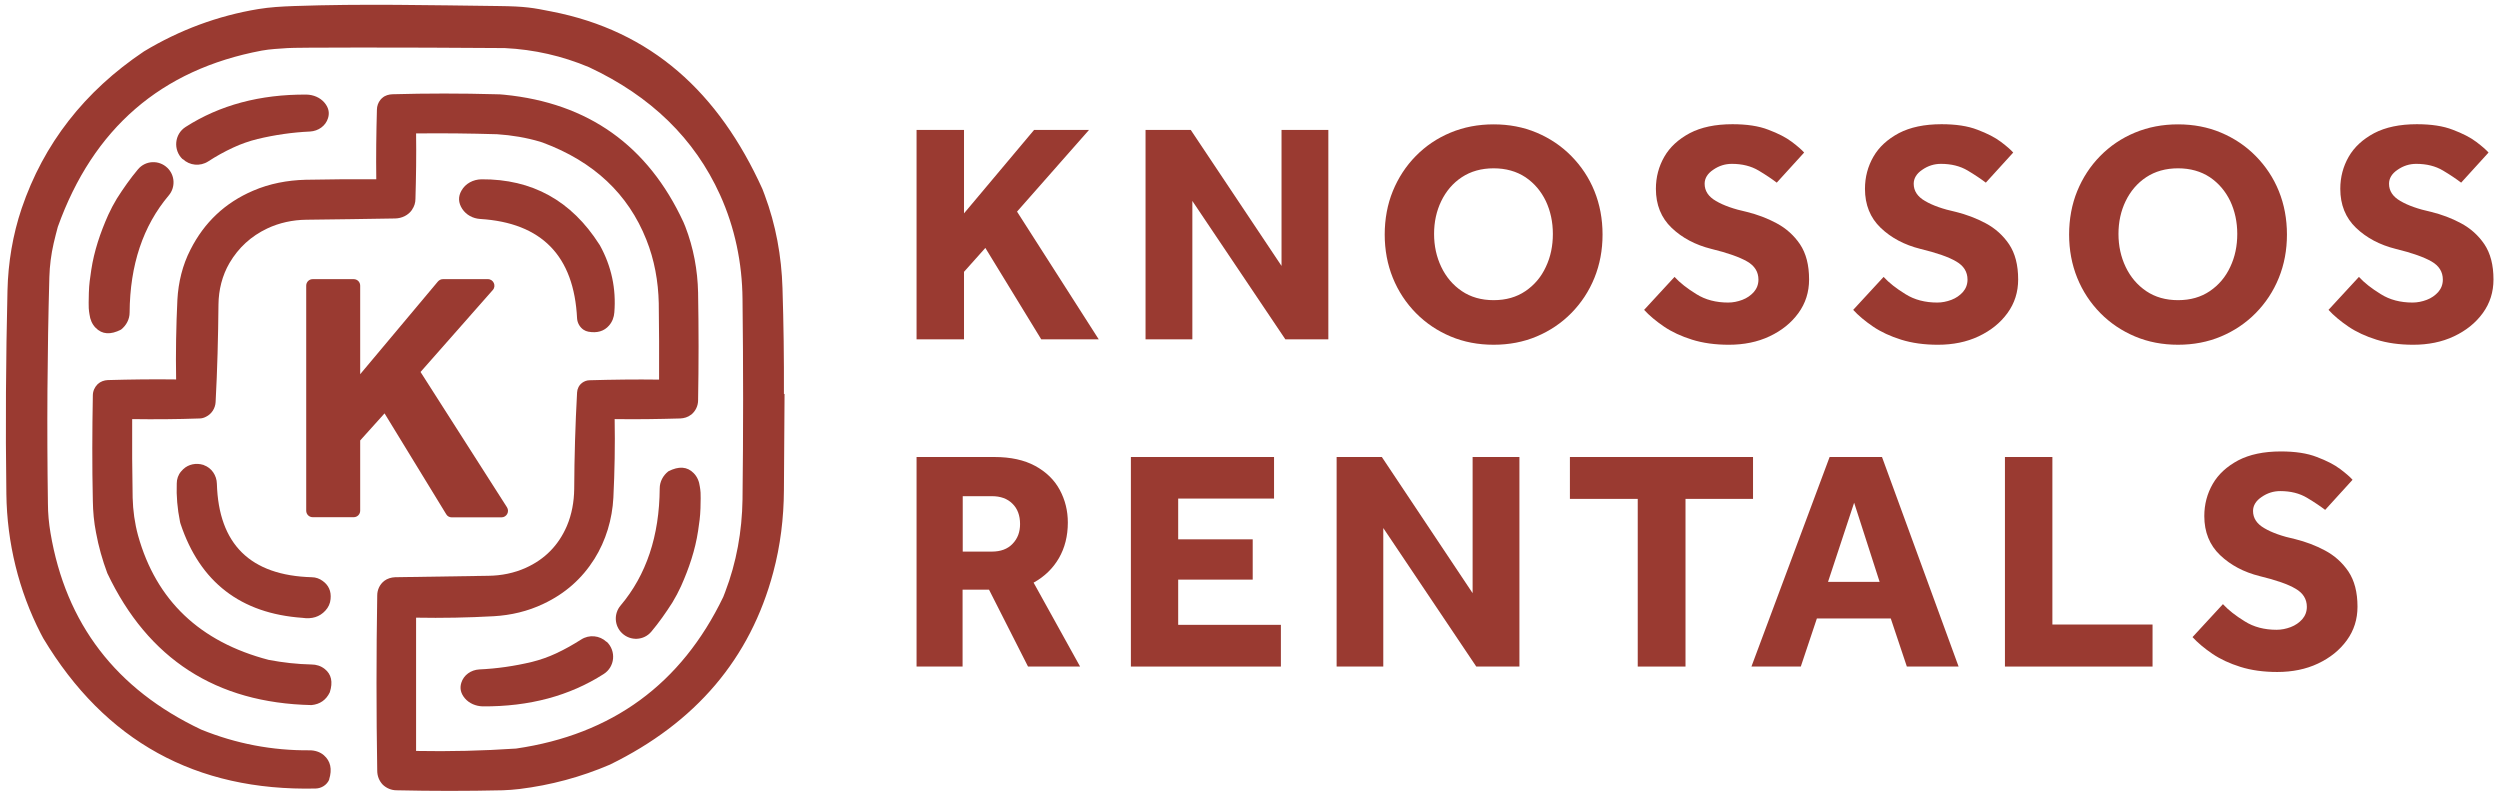 <?xml version="1.0" encoding="UTF-8"?>
<svg xmlns="http://www.w3.org/2000/svg" version="1.1" viewBox="0 0 157 50">
  <defs>
    <style>
      .cls-1, .cls-2 {
        fill: #9a3a31;
      }

      .cls-2 {
        fill-rule: evenodd;
      }
    </style>
  </defs>
  <!-- Generator: Adobe Illustrator 28.7.7, SVG Export Plug-In . SVG Version: 1.2.0 Build 194)  -->
  <g>
    <g id="Layer_1">
      <g>
        <path class="cls-1" d="M19.23,32.08v-14.14c0-.23.18-.41.41-.41h2.57c.23,0,.41.18.41.41v5.56l4.88-5.82c.08-.09.19-.15.32-.15h2.82c.35,0,.54.42.31.68l-4.54,5.15,5.43,8.5c.17.27-.02.63-.35.63h-3.12c-.14,0-.28-.07-.35-.2l-3.87-6.33-1.53,1.7v4.41c0,.23-.18.41-.41.41h-2.57c-.23,0-.41-.18-.41-.41"/>
        <path class="cls-2" d="M49.27,24.74c-.01,2.02-.03,4.04-.04,6.05-.01,1.74-.22,3.47-.67,5.15-1.44,5.41-4.86,9.44-10.26,12.08-1.82.78-3.72,1.29-5.68,1.53-.35.04-.7.07-1.05.08-2.22.05-4.45.05-6.67,0-.32,0-.63-.13-.86-.35h0c-.23-.24-.35-.55-.35-.88-.06-3.67-.06-7.34,0-11.01,0-.35.16-.69.43-.9,0,0,0,0,.01-.01.2-.15.44-.22.68-.23,1.96-.03,3.91-.06,5.87-.09.81-.01,1.61-.17,2.34-.5,1.2-.54,2.06-1.42,2.58-2.63.31-.73.45-1.52.46-2.32.01-2.03.07-4.05.18-6.06.01-.23.12-.46.31-.6,0,0,0,0,.01-.01.14-.1.3-.16.47-.16,1.45-.04,2.9-.06,4.36-.04.01-1.6,0-3.2-.02-4.8-.03-1.36-.27-2.72-.78-3.99-1.14-2.87-3.3-4.9-6.49-6.09-.06-.02-.12-.04-.18-.06-.88-.26-1.78-.41-2.7-.47-1.7-.05-3.39-.07-5.09-.05.02,1.37,0,2.74-.04,4.11,0,.24-.07.47-.21.67,0,0,0,0,0,.01-.24.35-.64.54-1.06.55-1.86.03-3.73.06-5.59.08-.85.01-1.69.19-2.45.55-1.01.48-1.8,1.2-2.37,2.17-.46.79-.68,1.69-.69,2.6-.02,2.05-.07,4.09-.18,6.13-.02.39-.25.75-.6.92h0c-.13.07-.27.11-.41.11-1.41.05-2.82.06-4.23.04-.01,1.65,0,3.29.03,4.94.02.8.13,1.6.34,2.37,1.14,4.08,3.88,6.68,8.2,7.81.89.17,1.79.27,2.69.29.3,0,.59.09.83.28.42.33.53.82.32,1.47-.23.48-.62.75-1.15.8-5.99-.13-10.26-2.89-12.82-8.28-.31-.83-.55-1.68-.71-2.55-.13-.66-.19-1.32-.2-1.99-.05-2.21-.04-4.42,0-6.63,0-.26.11-.51.29-.69,0,0,.02-.02.02-.02.17-.16.4-.24.63-.25,1.43-.04,2.86-.06,4.29-.04-.03-1.67,0-3.34.08-5.01.06-1.09.32-2.17.82-3.14.87-1.72,2.18-2.95,3.93-3.7,1.04-.45,2.16-.66,3.3-.69,1.48-.03,2.96-.04,4.44-.03-.02-1.46,0-2.92.04-4.37,0-.22.08-.45.22-.62.04-.05.08-.09.13-.13.17-.15.4-.21.62-.22,2.17-.06,4.33-.06,6.5,0,.18,0,.35.01.53.03,5.27.52,9.02,3.19,11.25,8,.04.1.08.19.12.29.51,1.32.77,2.72.8,4.14.04,2.25.04,4.51,0,6.76,0,.35-.16.68-.43.9,0,0-.01,0-.02.01-.19.15-.43.22-.67.23-1.37.04-2.75.06-4.12.04.03,1.64,0,3.29-.08,4.93-.07,1.36-.47,2.7-1.19,3.85-.78,1.24-1.84,2.18-3.2,2.82-.98.47-2.05.72-3.13.78-1.62.09-3.24.12-4.87.09v2.89h0v2.49h0v2.99c2.1.04,4.19-.01,6.28-.15,6.04-.88,10.38-4.06,13.01-9.52.04-.1.08-.2.12-.31.71-1.85,1.06-3.82,1.09-5.81.05-4.2.05-8.4,0-12.6-.02-2.25-.48-4.48-1.41-6.53-1.6-3.53-4.34-6.2-8.23-8.02-1.69-.71-3.45-1.11-5.29-1.2-6.53-.05-13.25-.04-13.64,0-.55.04-1.09.06-1.63.16-6.31,1.19-10.58,4.88-12.8,11.07-.09.34-.18.68-.26,1.03-.16.7-.25,1.41-.27,2.12-.13,4.74-.16,9.48-.09,14.23,0,.61.06,1.23.16,1.83.96,5.71,4.12,9.83,9.47,12.36,2.19.89,4.46,1.32,6.81,1.3.32,0,.65.1.89.31.42.37.53.87.33,1.52,0,0,0,.01,0,.02-.15.33-.48.54-.85.55-7.52.17-13.22-2.97-17.1-9.43-.05-.1-.11-.2-.16-.3-1.39-2.71-2.12-5.71-2.16-8.76-.06-4.26-.03-8.52.07-12.78.04-1.75.33-3.5.89-5.16,1.38-4.06,3.94-7.35,7.68-9.86,2.24-1.35,4.64-2.24,7.18-2.66.74-.12,1.43-.16,2.25-.19,4.29-.15,8.56-.05,12.85,0,1.69.02,2.14.11,3.3.34,6.3,1.22,10.51,5.09,13.26,11.15.05.12.1.25.14.37.7,1.87,1.06,3.85,1.12,5.85.07,2.21.1,4.43.09,6.65"/>
        <path class="cls-2" d="M38.09,40.31h0c-.43-.41-1.09-.47-1.59-.15-.49.31-1.01.61-1.57.87-.49.23-1.01.41-1.53.54-1.09.26-2.19.42-3.3.47-.52.03-.98.35-1.13.84-.11.35-.03.67.22.97.28.33.7.5,1.13.51,2.92.02,5.45-.66,7.59-2.03.71-.45.8-1.45.19-2.03"/>
        <path class="cls-2" d="M41.97,29.6h0c-.33.26-.54.65-.54,1.07-.02,2.99-.84,5.44-2.46,7.36-.43.51-.39,1.27.09,1.73.53.51,1.38.47,1.85-.1.47-.56.9-1.17,1.32-1.83.2-.33.38-.67.54-1.02.5-1.12.89-2.27,1.07-3.47.08-.55.13-.85.15-1.42.03-1.08,0-1.08-.04-1.36-.04-.32-.16-.62-.39-.85-.4-.41-.93-.45-1.59-.11"/>
        <path class="cls-2" d="M30.23,11.26c3.19-.02,5.65,1.34,7.4,4.08.01.02.02.04.04.06.73,1.32,1.03,2.73.91,4.22-.02.3-.13.59-.33.82-.31.36-.75.49-1.3.39-.11-.02-.21-.06-.3-.12,0,0,0,0,0,0-.24-.16-.39-.43-.41-.71-.19-3.93-2.22-6.01-6.09-6.25-.45-.03-.87-.25-1.12-.63-.25-.38-.27-.77-.05-1.15.25-.45.74-.7,1.25-.71"/>
        <path class="cls-2" d="M12.75,29.19s.03,0,.05.02c.49.17.81.65.82,1.17.11,3.8,2.1,5.76,5.96,5.87.25,0,.49.09.68.23.38.27.55.65.5,1.14-.02.27-.14.53-.33.73-.36.39-.84.54-1.44.45-3.87-.27-6.43-2.24-7.65-5.9-.02-.05-.03-.11-.04-.16-.16-.79-.23-1.58-.2-2.38,0-.27.09-.54.27-.75.04-.05.09-.1.14-.15.33-.31.81-.4,1.24-.27"/>
        <path class="cls-2" d="M11.48,9.99h0c.43.41,1.09.47,1.59.15.49-.32,1.01-.61,1.57-.87.49-.23,1.01-.41,1.53-.54,1.09-.26,2.19-.42,3.3-.47.52-.03.98-.35,1.13-.84.11-.35.03-.67-.22-.97-.28-.33-.7-.5-1.13-.51-2.92-.02-5.45.66-7.59,2.03-.71.45-.8,1.45-.19,2.03"/>
        <path class="cls-2" d="M7.6,20.7h0c.33-.26.54-.65.54-1.07.02-2.99.84-5.44,2.46-7.36.43-.51.39-1.27-.09-1.73-.53-.51-1.38-.47-1.85.1-.47.56-.9,1.17-1.32,1.83-.2.33-.38.67-.54,1.02-.5,1.12-.89,2.27-1.07,3.47-.08.55-.13.85-.15,1.42-.03,1.08,0,1.08.04,1.36.04.32.16.62.39.85.4.41.93.45,1.59.11"/>
        <polygon class="cls-1" points="57.56 21.31 57.56 8.16 60.54 8.16 60.54 13.4 64.94 8.16 68.39 8.16 63.87 13.29 69 21.31 65.39 21.31 61.88 15.57 60.54 17.07 60.54 21.31 57.56 21.31"/>
        <polygon class="cls-1" points="71.94 21.31 71.94 8.16 74.78 8.16 80.48 16.7 80.48 8.16 83.42 8.16 83.42 21.31 80.72 21.31 74.88 12.62 74.88 21.31 71.94 21.31"/>
        <path class="cls-1" d="M93.8,21.65c-.97,0-1.87-.17-2.7-.52-.83-.35-1.56-.84-2.18-1.47-.62-.63-1.11-1.37-1.45-2.21-.34-.84-.51-1.75-.51-2.72s.17-1.9.51-2.73c.34-.83.82-1.57,1.44-2.2.62-.63,1.34-1.12,2.18-1.47.84-.35,1.74-.52,2.71-.52s1.87.17,2.7.52c.83.35,1.56.84,2.18,1.47.62.63,1.11,1.36,1.45,2.2.34.84.51,1.75.51,2.73s-.17,1.88-.51,2.72c-.34.84-.83,1.58-1.45,2.21-.62.63-1.35,1.12-2.18,1.47-.83.35-1.73.52-2.7.52M93.8,18.85c.78,0,1.44-.19,2-.57.56-.38.99-.89,1.28-1.52.3-.63.44-1.32.44-2.07s-.15-1.44-.44-2.06c-.3-.62-.72-1.12-1.28-1.5-.56-.37-1.23-.56-2-.56s-1.44.19-2,.56c-.56.37-.99.88-1.29,1.5-.3.62-.45,1.31-.45,2.06s.15,1.44.45,2.07c.3.63.73,1.14,1.29,1.52.56.38,1.23.57,2,.57"/>
        <path class="cls-1" d="M103.25,19.46l1.91-2.07c.34.37.8.73,1.37,1.08.57.36,1.24.53,2,.53.3,0,.6-.06.89-.17.29-.11.53-.28.72-.49.19-.22.29-.48.29-.78,0-.49-.24-.87-.71-1.14s-1.22-.54-2.25-.79c-1-.25-1.83-.69-2.49-1.32-.66-.63-.99-1.45-.99-2.45,0-.74.18-1.41.53-2.02.35-.61.89-1.1,1.6-1.48.71-.37,1.6-.56,2.68-.56.89,0,1.65.11,2.26.35.61.23,1.1.48,1.47.76.37.28.62.5.77.67l-1.72,1.89c-.29-.22-.67-.48-1.14-.76-.47-.28-1.03-.42-1.68-.42-.42,0-.81.12-1.17.37-.36.24-.54.54-.54.88,0,.45.24.81.71,1.08.47.28,1.12.51,1.95.69.64.16,1.27.39,1.86.71.6.32,1.09.76,1.47,1.32.38.57.57,1.3.57,2.21,0,.79-.22,1.49-.67,2.11-.45.62-1.05,1.1-1.81,1.46-.76.36-1.62.53-2.56.53-.87,0-1.64-.11-2.31-.32-.67-.21-1.26-.48-1.76-.82-.5-.34-.92-.69-1.26-1.06"/>
        <path class="cls-1" d="M116.38,19.46l1.91-2.07c.34.37.8.73,1.37,1.08.57.36,1.24.53,2,.53.3,0,.6-.06.89-.17.29-.11.53-.28.72-.49.19-.22.29-.48.29-.78,0-.49-.24-.87-.71-1.14-.47-.28-1.22-.54-2.25-.79-1-.25-1.83-.69-2.49-1.32-.66-.63-.99-1.45-.99-2.45,0-.74.18-1.41.53-2.02.35-.61.89-1.1,1.6-1.48.71-.37,1.6-.56,2.68-.56.89,0,1.65.11,2.26.35.61.23,1.1.48,1.47.76.37.28.62.5.77.67l-1.72,1.89c-.29-.22-.67-.48-1.14-.76-.47-.28-1.03-.42-1.68-.42-.42,0-.81.12-1.17.37-.36.24-.54.54-.54.88,0,.45.24.81.71,1.08.47.28,1.12.51,1.95.69.64.16,1.26.39,1.86.71.6.32,1.09.76,1.47,1.32.38.57.57,1.3.57,2.21,0,.79-.22,1.49-.67,2.11-.45.62-1.05,1.1-1.81,1.46-.76.36-1.62.53-2.56.53-.87,0-1.64-.11-2.31-.32-.67-.21-1.26-.48-1.76-.82-.5-.34-.92-.69-1.26-1.06"/>
        <path class="cls-1" d="M136.78,21.65c-.97,0-1.87-.17-2.7-.52-.83-.35-1.56-.84-2.18-1.47-.62-.63-1.11-1.37-1.45-2.21-.34-.84-.51-1.75-.51-2.72s.17-1.9.51-2.73c.34-.83.82-1.57,1.44-2.2.62-.63,1.34-1.12,2.18-1.47.84-.35,1.74-.52,2.71-.52s1.87.17,2.7.52c.83.35,1.56.84,2.18,1.47.62.63,1.11,1.36,1.45,2.2.34.84.51,1.75.51,2.73s-.17,1.88-.51,2.72c-.34.84-.83,1.58-1.45,2.21-.62.63-1.35,1.12-2.18,1.47-.83.35-1.73.52-2.7.52M136.78,18.85c.78,0,1.44-.19,2-.57.56-.38.99-.89,1.28-1.52.3-.63.44-1.32.44-2.07s-.15-1.44-.44-2.06c-.3-.62-.72-1.12-1.28-1.5-.56-.37-1.23-.56-2-.56s-1.44.19-2,.56-.99.88-1.29,1.5c-.3.62-.45,1.31-.45,2.06s.15,1.44.45,2.07c.3.63.73,1.14,1.29,1.52.56.38,1.23.57,2,.57"/>
        <path class="cls-1" d="M146.23,19.46l1.91-2.07c.34.37.8.73,1.37,1.08.57.36,1.24.53,2,.53.3,0,.6-.06.89-.17.29-.11.53-.28.72-.49.19-.22.29-.48.29-.78,0-.49-.24-.87-.71-1.14s-1.22-.54-2.25-.79c-1-.25-1.83-.69-2.49-1.32-.66-.63-.99-1.45-.99-2.45,0-.74.18-1.41.53-2.02.35-.61.89-1.1,1.6-1.48.71-.37,1.6-.56,2.68-.56.89,0,1.65.11,2.26.35.61.23,1.1.48,1.47.76.37.28.62.5.77.67l-1.72,1.89c-.29-.22-.67-.48-1.14-.76-.47-.28-1.03-.42-1.68-.42-.42,0-.81.12-1.17.37-.36.24-.54.54-.54.88,0,.45.24.81.71,1.08.47.28,1.12.51,1.95.69.64.16,1.27.39,1.86.71.6.32,1.09.76,1.47,1.32.38.57.57,1.3.57,2.21,0,.79-.22,1.49-.67,2.11-.45.62-1.05,1.1-1.81,1.46-.76.36-1.62.53-2.56.53-.87,0-1.64-.11-2.31-.32-.67-.21-1.26-.48-1.76-.82-.5-.34-.92-.69-1.26-1.06"/>
        <path class="cls-1" d="M57.56,41.86v-13.16h4.89c1.02,0,1.88.19,2.56.56.68.37,1.2.87,1.54,1.5.34.63.51,1.31.51,2.06,0,.84-.19,1.59-.56,2.23-.37.64-.9,1.16-1.59,1.54l2.92,5.27h-3.27l-2.45-4.83h-1.66v4.83h-2.9ZM60.46,34.64h1.83c.55,0,.99-.16,1.3-.49.32-.33.47-.74.47-1.24,0-.54-.16-.97-.48-1.28-.32-.32-.75-.47-1.29-.47h-1.83v3.49Z"/>
        <polygon class="cls-1" points="71.02 41.86 71.02 28.7 80.01 28.7 80.01 31.31 73.99 31.31 73.99 33.87 78.67 33.87 78.67 36.4 73.99 36.4 73.99 39.24 80.44 39.24 80.44 41.86 71.02 41.86"/>
        <polygon class="cls-1" points="83.94 41.86 83.94 28.7 86.78 28.7 92.48 37.25 92.48 28.7 95.42 28.7 95.42 41.86 92.71 41.86 86.87 33.16 86.87 41.86 83.94 41.86"/>
        <polygon class="cls-1" points="102.85 41.86 102.85 31.33 98.59 31.33 98.59 28.7 110.09 28.7 110.09 31.33 105.85 31.33 105.85 41.86 102.85 41.86"/>
        <path class="cls-1" d="M109.99,41.86l4.91-13.16h3.29l4.81,13.16h-3.25l-1.01-3.02h-4.64l-1.01,3.02h-3.12ZM114.81,36.54h3.23l-1.6-4.97-1.64,4.97Z"/>
        <polygon class="cls-1" points="125.91 41.86 125.91 28.7 128.89 28.7 128.89 39.22 135.18 39.22 135.18 41.86 125.91 41.86"/>
        <path class="cls-1" d="M137.69,40.01l1.91-2.07c.34.37.8.73,1.37,1.08.57.36,1.24.53,2,.53.3,0,.6-.06.89-.17.29-.11.53-.28.72-.49.19-.22.29-.48.29-.78,0-.49-.24-.87-.71-1.14-.47-.28-1.22-.54-2.25-.79-1-.25-1.83-.69-2.49-1.32-.66-.63-.99-1.45-.99-2.45,0-.74.18-1.41.53-2.02.35-.61.89-1.1,1.6-1.48.71-.37,1.6-.56,2.68-.56.89,0,1.65.11,2.26.35.61.23,1.1.48,1.47.76.37.28.62.5.77.67l-1.72,1.89c-.29-.22-.67-.48-1.14-.76-.47-.28-1.03-.42-1.68-.42-.42,0-.81.12-1.17.37-.36.24-.54.54-.54.88,0,.45.24.81.71,1.08.47.28,1.12.51,1.95.69.64.16,1.26.39,1.86.71.6.32,1.09.76,1.47,1.32.38.57.57,1.3.57,2.21,0,.79-.22,1.49-.67,2.11-.45.62-1.05,1.1-1.81,1.46-.76.36-1.62.53-2.56.53-.87,0-1.64-.11-2.31-.32-.67-.21-1.26-.48-1.76-.82-.5-.34-.92-.69-1.26-1.06"/>
      </g>
    </g>
  </g>
</svg>